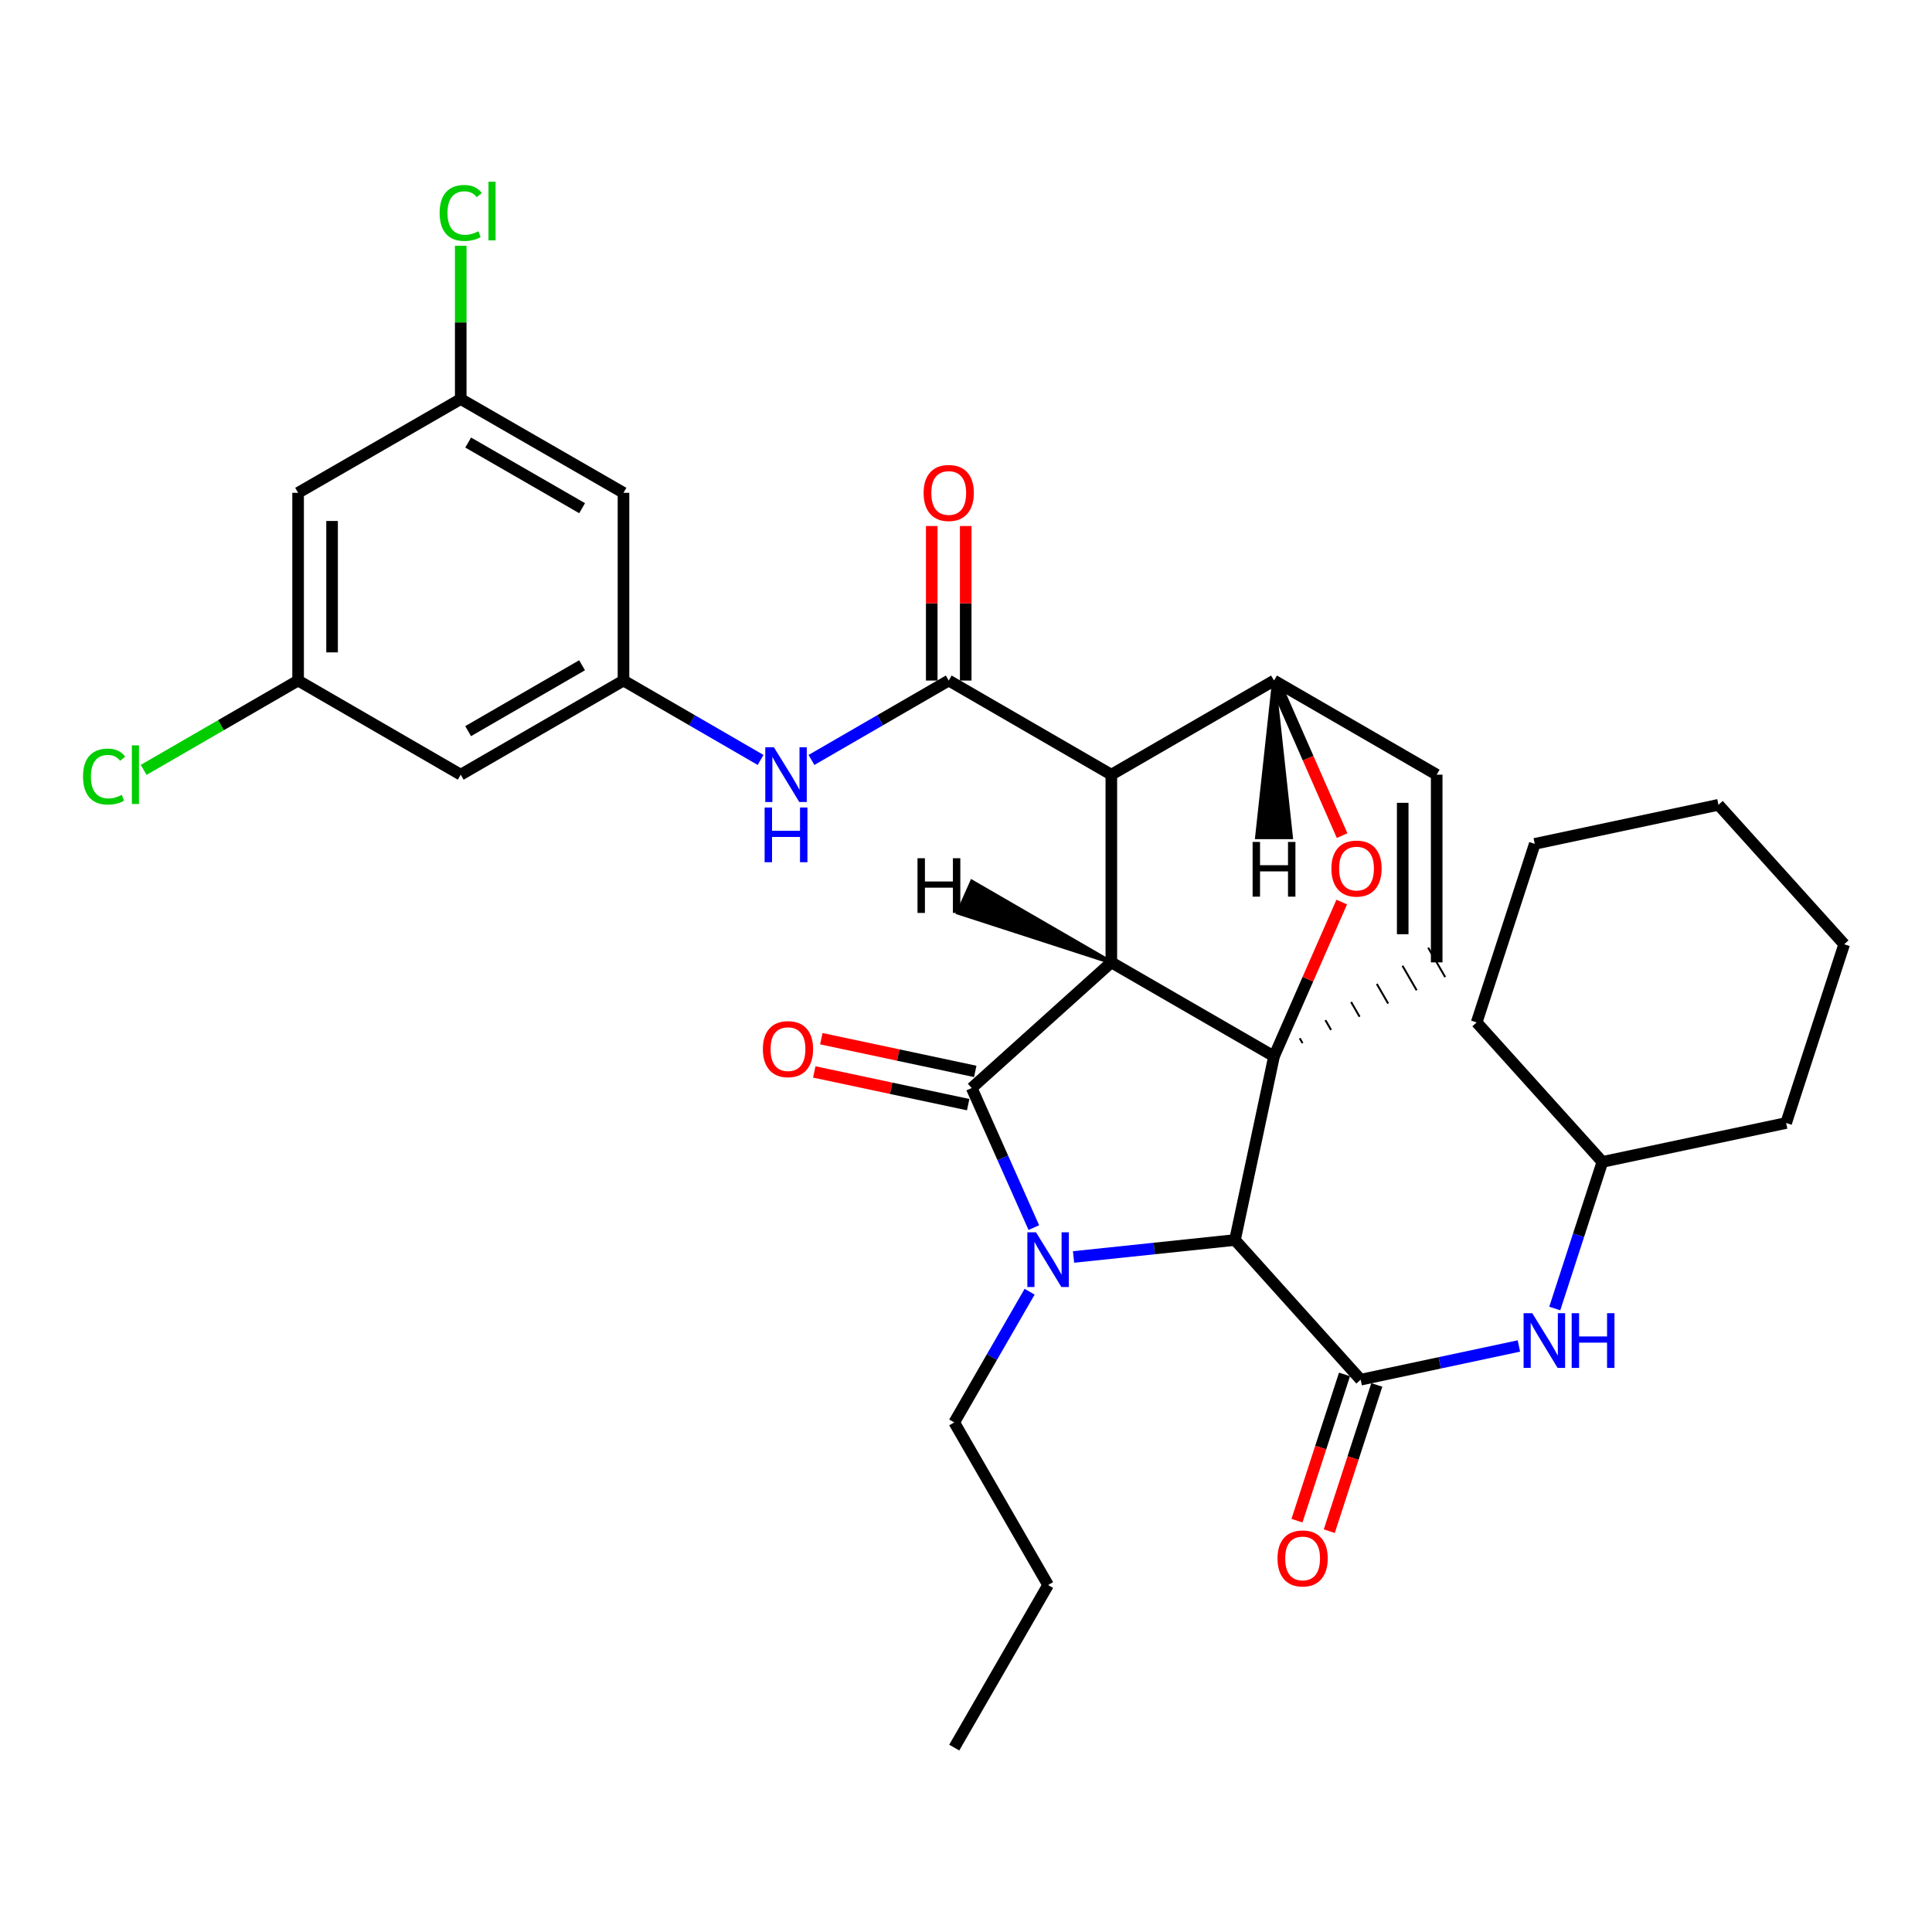 <?xml version='1.0' encoding='iso-8859-1'?>
<svg version='1.1' baseProfile='full'
              xmlns='http://www.w3.org/2000/svg'
                      xmlns:rdkit='http://www.rdkit.org/xml'
                      xmlns:xlink='http://www.w3.org/1999/xlink'
                  xml:space='preserve'
width='1000px' height='1000px' viewBox='0 0 1000 1000'>
<!-- END OF HEADER -->
<rect style='opacity:1.0;fill:#FFFFFF;stroke:none' width='1000' height='1000' x='0' y='0'> </rect>
<path class='bond-0' d='M 575.226,498.122 L 659.431,546.775' style='fill:none;fill-rule:evenodd;stroke:#000000;stroke-width:6px;stroke-linecap:butt;stroke-linejoin:miter;stroke-opacity:1' />
<path class='bond-2' d='M 575.226,498.122 L 575.226,400.972' style='fill:none;fill-rule:evenodd;stroke:#000000;stroke-width:6px;stroke-linecap:butt;stroke-linejoin:miter;stroke-opacity:1' />
<path class='bond-33' d='M 575.226,498.122 L 502.959,563.159' style='fill:none;fill-rule:evenodd;stroke:#000000;stroke-width:6px;stroke-linecap:butt;stroke-linejoin:miter;stroke-opacity:1' />
<path class='bond-38' d='M 575.226,498.122 L 503.079,456.364 L 495.925,472.429 Z' style='fill:#000000;fill-rule:evenodd;fill-opacity:1;stroke:#000000;stroke-width:2px;stroke-linecap:butt;stroke-linejoin:miter;stroke-opacity:1;' />
<path class='bond-34' d='M 659.431,546.775 L 676.957,506.84' style='fill:none;fill-rule:evenodd;stroke:#000000;stroke-width:6px;stroke-linecap:butt;stroke-linejoin:miter;stroke-opacity:1' />
<path class='bond-34' d='M 676.957,506.84 L 694.482,466.904' style='fill:none;fill-rule:evenodd;stroke:#FF0000;stroke-width:6px;stroke-linecap:butt;stroke-linejoin:miter;stroke-opacity:1' />
<path class='bond-35' d='M 659.431,546.775 L 639.227,641.825' style='fill:none;fill-rule:evenodd;stroke:#000000;stroke-width:6px;stroke-linecap:butt;stroke-linejoin:miter;stroke-opacity:1' />
<path class='bond-36' d='M 674.197,539.935 L 672.73,537.397' style='fill:none;fill-rule:evenodd;stroke:#000000;stroke-width:1.0px;stroke-linecap:butt;stroke-linejoin:miter;stroke-opacity:1' />
<path class='bond-36' d='M 688.963,533.095 L 686.03,528.02' style='fill:none;fill-rule:evenodd;stroke:#000000;stroke-width:1.0px;stroke-linecap:butt;stroke-linejoin:miter;stroke-opacity:1' />
<path class='bond-36' d='M 703.729,526.255 L 699.329,518.642' style='fill:none;fill-rule:evenodd;stroke:#000000;stroke-width:1.0px;stroke-linecap:butt;stroke-linejoin:miter;stroke-opacity:1' />
<path class='bond-36' d='M 718.494,519.415 L 712.629,509.264' style='fill:none;fill-rule:evenodd;stroke:#000000;stroke-width:1.0px;stroke-linecap:butt;stroke-linejoin:miter;stroke-opacity:1' />
<path class='bond-36' d='M 733.26,512.575 L 725.928,499.886' style='fill:none;fill-rule:evenodd;stroke:#000000;stroke-width:1.0px;stroke-linecap:butt;stroke-linejoin:miter;stroke-opacity:1' />
<path class='bond-36' d='M 748.026,505.735 L 739.227,490.509' style='fill:none;fill-rule:evenodd;stroke:#000000;stroke-width:1.0px;stroke-linecap:butt;stroke-linejoin:miter;stroke-opacity:1' />
<path class='bond-1' d='M 555.669,650.61 L 597.448,646.218' style='fill:none;fill-rule:evenodd;stroke:#0000FF;stroke-width:6px;stroke-linecap:butt;stroke-linejoin:miter;stroke-opacity:1' />
<path class='bond-1' d='M 597.448,646.218 L 639.227,641.825' style='fill:none;fill-rule:evenodd;stroke:#000000;stroke-width:6px;stroke-linecap:butt;stroke-linejoin:miter;stroke-opacity:1' />
<path class='bond-17' d='M 532.929,668.586 L 513.421,702.413' style='fill:none;fill-rule:evenodd;stroke:#0000FF;stroke-width:6px;stroke-linecap:butt;stroke-linejoin:miter;stroke-opacity:1' />
<path class='bond-17' d='M 513.421,702.413 L 493.912,736.24' style='fill:none;fill-rule:evenodd;stroke:#000000;stroke-width:6px;stroke-linecap:butt;stroke-linejoin:miter;stroke-opacity:1' />
<path class='bond-32' d='M 535.113,635.404 L 519.036,599.282' style='fill:none;fill-rule:evenodd;stroke:#0000FF;stroke-width:6px;stroke-linecap:butt;stroke-linejoin:miter;stroke-opacity:1' />
<path class='bond-32' d='M 519.036,599.282 L 502.959,563.159' style='fill:none;fill-rule:evenodd;stroke:#000000;stroke-width:6px;stroke-linecap:butt;stroke-linejoin:miter;stroke-opacity:1' />
<path class='bond-3' d='M 639.227,641.825 L 704.274,714.121' style='fill:none;fill-rule:evenodd;stroke:#000000;stroke-width:6px;stroke-linecap:butt;stroke-linejoin:miter;stroke-opacity:1' />
<path class='bond-4' d='M 575.226,400.972 L 491.06,352.25' style='fill:none;fill-rule:evenodd;stroke:#000000;stroke-width:6px;stroke-linecap:butt;stroke-linejoin:miter;stroke-opacity:1' />
<path class='bond-29' d='M 575.226,400.972 L 659.431,352.25' style='fill:none;fill-rule:evenodd;stroke:#000000;stroke-width:6px;stroke-linecap:butt;stroke-linejoin:miter;stroke-opacity:1' />
<path class='bond-5' d='M 694.672,432.513 L 677.051,392.382' style='fill:none;fill-rule:evenodd;stroke:#FF0000;stroke-width:6px;stroke-linecap:butt;stroke-linejoin:miter;stroke-opacity:1' />
<path class='bond-5' d='M 677.051,392.382 L 659.431,352.25' style='fill:none;fill-rule:evenodd;stroke:#000000;stroke-width:6px;stroke-linecap:butt;stroke-linejoin:miter;stroke-opacity:1' />
<path class='bond-8' d='M 704.274,714.121 L 745.229,705.397' style='fill:none;fill-rule:evenodd;stroke:#000000;stroke-width:6px;stroke-linecap:butt;stroke-linejoin:miter;stroke-opacity:1' />
<path class='bond-8' d='M 745.229,705.397 L 786.183,696.674' style='fill:none;fill-rule:evenodd;stroke:#0000FF;stroke-width:6px;stroke-linecap:butt;stroke-linejoin:miter;stroke-opacity:1' />
<path class='bond-10' d='M 695.912,711.403 L 683.613,749.249' style='fill:none;fill-rule:evenodd;stroke:#000000;stroke-width:6px;stroke-linecap:butt;stroke-linejoin:miter;stroke-opacity:1' />
<path class='bond-10' d='M 683.613,749.249 L 671.313,787.095' style='fill:none;fill-rule:evenodd;stroke:#FF0000;stroke-width:6px;stroke-linecap:butt;stroke-linejoin:miter;stroke-opacity:1' />
<path class='bond-10' d='M 712.636,716.838 L 700.337,754.684' style='fill:none;fill-rule:evenodd;stroke:#000000;stroke-width:6px;stroke-linecap:butt;stroke-linejoin:miter;stroke-opacity:1' />
<path class='bond-10' d='M 700.337,754.684 L 688.038,792.53' style='fill:none;fill-rule:evenodd;stroke:#FF0000;stroke-width:6px;stroke-linecap:butt;stroke-linejoin:miter;stroke-opacity:1' />
<path class='bond-7' d='M 491.06,352.25 L 455.538,372.8' style='fill:none;fill-rule:evenodd;stroke:#000000;stroke-width:6px;stroke-linecap:butt;stroke-linejoin:miter;stroke-opacity:1' />
<path class='bond-7' d='M 455.538,372.8 L 420.017,393.351' style='fill:none;fill-rule:evenodd;stroke:#0000FF;stroke-width:6px;stroke-linecap:butt;stroke-linejoin:miter;stroke-opacity:1' />
<path class='bond-11' d='M 499.852,352.25 L 499.852,312.26' style='fill:none;fill-rule:evenodd;stroke:#000000;stroke-width:6px;stroke-linecap:butt;stroke-linejoin:miter;stroke-opacity:1' />
<path class='bond-11' d='M 499.852,312.26 L 499.852,272.269' style='fill:none;fill-rule:evenodd;stroke:#FF0000;stroke-width:6px;stroke-linecap:butt;stroke-linejoin:miter;stroke-opacity:1' />
<path class='bond-11' d='M 482.267,352.25 L 482.267,312.26' style='fill:none;fill-rule:evenodd;stroke:#000000;stroke-width:6px;stroke-linecap:butt;stroke-linejoin:miter;stroke-opacity:1' />
<path class='bond-11' d='M 482.267,312.26 L 482.267,272.269' style='fill:none;fill-rule:evenodd;stroke:#FF0000;stroke-width:6px;stroke-linecap:butt;stroke-linejoin:miter;stroke-opacity:1' />
<path class='bond-28' d='M 659.431,352.25 L 743.627,400.972' style='fill:none;fill-rule:evenodd;stroke:#000000;stroke-width:6px;stroke-linecap:butt;stroke-linejoin:miter;stroke-opacity:1' />
<path class='bond-39' d='M 659.431,352.25 L 650.636,433.345 L 668.222,433.345 Z' style='fill:#000000;fill-rule:evenodd;fill-opacity:1;stroke:#000000;stroke-width:2px;stroke-linecap:butt;stroke-linejoin:miter;stroke-opacity:1;' />
<path class='bond-6' d='M 743.627,498.122 L 743.627,400.972' style='fill:none;fill-rule:evenodd;stroke:#000000;stroke-width:6px;stroke-linecap:butt;stroke-linejoin:miter;stroke-opacity:1' />
<path class='bond-6' d='M 726.041,483.549 L 726.041,415.544' style='fill:none;fill-rule:evenodd;stroke:#000000;stroke-width:6px;stroke-linecap:butt;stroke-linejoin:miter;stroke-opacity:1' />
<path class='bond-9' d='M 393.674,393.344 L 358.196,372.797' style='fill:none;fill-rule:evenodd;stroke:#0000FF;stroke-width:6px;stroke-linecap:butt;stroke-linejoin:miter;stroke-opacity:1' />
<path class='bond-9' d='M 358.196,372.797 L 322.717,352.25' style='fill:none;fill-rule:evenodd;stroke:#000000;stroke-width:6px;stroke-linecap:butt;stroke-linejoin:miter;stroke-opacity:1' />
<path class='bond-20' d='M 804.743,677.278 L 817.069,639.338' style='fill:none;fill-rule:evenodd;stroke:#0000FF;stroke-width:6px;stroke-linecap:butt;stroke-linejoin:miter;stroke-opacity:1' />
<path class='bond-20' d='M 817.069,639.338 L 829.395,601.398' style='fill:none;fill-rule:evenodd;stroke:#000000;stroke-width:6px;stroke-linecap:butt;stroke-linejoin:miter;stroke-opacity:1' />
<path class='bond-12' d='M 322.717,352.25 L 238.473,400.972' style='fill:none;fill-rule:evenodd;stroke:#000000;stroke-width:6px;stroke-linecap:butt;stroke-linejoin:miter;stroke-opacity:1' />
<path class='bond-12' d='M 301.277,344.335 L 242.305,378.44' style='fill:none;fill-rule:evenodd;stroke:#000000;stroke-width:6px;stroke-linecap:butt;stroke-linejoin:miter;stroke-opacity:1' />
<path class='bond-13' d='M 322.717,352.25 L 322.717,255.08' style='fill:none;fill-rule:evenodd;stroke:#000000;stroke-width:6px;stroke-linecap:butt;stroke-linejoin:miter;stroke-opacity:1' />
<path class='bond-37' d='M 421.463,554.826 L 461.297,563.293' style='fill:none;fill-rule:evenodd;stroke:#FF0000;stroke-width:6px;stroke-linecap:butt;stroke-linejoin:miter;stroke-opacity:1' />
<path class='bond-37' d='M 461.297,563.293 L 501.131,571.76' style='fill:none;fill-rule:evenodd;stroke:#000000;stroke-width:6px;stroke-linecap:butt;stroke-linejoin:miter;stroke-opacity:1' />
<path class='bond-37' d='M 425.119,537.625 L 464.953,546.091' style='fill:none;fill-rule:evenodd;stroke:#FF0000;stroke-width:6px;stroke-linecap:butt;stroke-linejoin:miter;stroke-opacity:1' />
<path class='bond-37' d='M 464.953,546.091 L 504.787,554.558' style='fill:none;fill-rule:evenodd;stroke:#000000;stroke-width:6px;stroke-linecap:butt;stroke-linejoin:miter;stroke-opacity:1' />
<path class='bond-14' d='M 238.473,400.972 L 154.297,352.25' style='fill:none;fill-rule:evenodd;stroke:#000000;stroke-width:6px;stroke-linecap:butt;stroke-linejoin:miter;stroke-opacity:1' />
<path class='bond-15' d='M 322.717,255.08 L 238.473,206.544' style='fill:none;fill-rule:evenodd;stroke:#000000;stroke-width:6px;stroke-linecap:butt;stroke-linejoin:miter;stroke-opacity:1' />
<path class='bond-15' d='M 301.302,263.037 L 242.331,229.062' style='fill:none;fill-rule:evenodd;stroke:#000000;stroke-width:6px;stroke-linecap:butt;stroke-linejoin:miter;stroke-opacity:1' />
<path class='bond-18' d='M 154.297,352.25 L 114.33,375.375' style='fill:none;fill-rule:evenodd;stroke:#000000;stroke-width:6px;stroke-linecap:butt;stroke-linejoin:miter;stroke-opacity:1' />
<path class='bond-18' d='M 114.33,375.375 L 74.364,398.5' style='fill:none;fill-rule:evenodd;stroke:#00CC00;stroke-width:6px;stroke-linecap:butt;stroke-linejoin:miter;stroke-opacity:1' />
<path class='bond-31' d='M 154.297,352.25 L 154.297,255.08' style='fill:none;fill-rule:evenodd;stroke:#000000;stroke-width:6px;stroke-linecap:butt;stroke-linejoin:miter;stroke-opacity:1' />
<path class='bond-31' d='M 171.882,337.674 L 171.882,269.656' style='fill:none;fill-rule:evenodd;stroke:#000000;stroke-width:6px;stroke-linecap:butt;stroke-linejoin:miter;stroke-opacity:1' />
<path class='bond-16' d='M 238.473,206.544 L 154.297,255.08' style='fill:none;fill-rule:evenodd;stroke:#000000;stroke-width:6px;stroke-linecap:butt;stroke-linejoin:miter;stroke-opacity:1' />
<path class='bond-19' d='M 238.473,206.544 L 238.473,166.877' style='fill:none;fill-rule:evenodd;stroke:#000000;stroke-width:6px;stroke-linecap:butt;stroke-linejoin:miter;stroke-opacity:1' />
<path class='bond-19' d='M 238.473,166.877 L 238.473,127.21' style='fill:none;fill-rule:evenodd;stroke:#00CC00;stroke-width:6px;stroke-linecap:butt;stroke-linejoin:miter;stroke-opacity:1' />
<path class='bond-21' d='M 493.912,736.24 L 542.497,820.406' style='fill:none;fill-rule:evenodd;stroke:#000000;stroke-width:6px;stroke-linecap:butt;stroke-linejoin:miter;stroke-opacity:1' />
<path class='bond-22' d='M 829.395,601.398 L 764.319,529.199' style='fill:none;fill-rule:evenodd;stroke:#000000;stroke-width:6px;stroke-linecap:butt;stroke-linejoin:miter;stroke-opacity:1' />
<path class='bond-23' d='M 829.395,601.398 L 924.504,581.262' style='fill:none;fill-rule:evenodd;stroke:#000000;stroke-width:6px;stroke-linecap:butt;stroke-linejoin:miter;stroke-opacity:1' />
<path class='bond-24' d='M 542.497,820.406 L 493.912,904.553' style='fill:none;fill-rule:evenodd;stroke:#000000;stroke-width:6px;stroke-linecap:butt;stroke-linejoin:miter;stroke-opacity:1' />
<path class='bond-26' d='M 764.319,529.199 L 794.39,436.778' style='fill:none;fill-rule:evenodd;stroke:#000000;stroke-width:6px;stroke-linecap:butt;stroke-linejoin:miter;stroke-opacity:1' />
<path class='bond-25' d='M 924.504,581.262 L 954.545,488.753' style='fill:none;fill-rule:evenodd;stroke:#000000;stroke-width:6px;stroke-linecap:butt;stroke-linejoin:miter;stroke-opacity:1' />
<path class='bond-27' d='M 954.545,488.753 L 889.469,416.574' style='fill:none;fill-rule:evenodd;stroke:#000000;stroke-width:6px;stroke-linecap:butt;stroke-linejoin:miter;stroke-opacity:1' />
<path class='bond-30' d='M 794.39,436.778 L 889.469,416.574' style='fill:none;fill-rule:evenodd;stroke:#000000;stroke-width:6px;stroke-linecap:butt;stroke-linejoin:miter;stroke-opacity:1' />
<path  class='atom-2' d='M 536.237 637.835
L 545.517 652.835
Q 546.437 654.315, 547.917 656.995
Q 549.397 659.675, 549.477 659.835
L 549.477 637.835
L 553.237 637.835
L 553.237 666.155
L 549.357 666.155
L 539.397 649.755
Q 538.237 647.835, 536.997 645.635
Q 535.797 643.435, 535.437 642.755
L 535.437 666.155
L 531.757 666.155
L 531.757 637.835
L 536.237 637.835
' fill='#0000FF'/>
<path  class='atom-5' d='M 689.125 449.568
Q 689.125 442.768, 692.485 438.968
Q 695.845 435.168, 702.125 435.168
Q 708.405 435.168, 711.765 438.968
Q 715.125 442.768, 715.125 449.568
Q 715.125 456.448, 711.725 460.368
Q 708.325 464.248, 702.125 464.248
Q 695.885 464.248, 692.485 460.368
Q 689.125 456.488, 689.125 449.568
M 702.125 461.048
Q 706.445 461.048, 708.765 458.168
Q 711.125 455.248, 711.125 449.568
Q 711.125 444.008, 708.765 441.208
Q 706.445 438.368, 702.125 438.368
Q 697.805 438.368, 695.445 441.168
Q 693.125 443.968, 693.125 449.568
Q 693.125 455.288, 695.445 458.168
Q 697.805 461.048, 702.125 461.048
' fill='#FF0000'/>
<path  class='atom-11' d='M 400.584 386.812
L 409.864 401.812
Q 410.784 403.292, 412.264 405.972
Q 413.744 408.652, 413.824 408.812
L 413.824 386.812
L 417.584 386.812
L 417.584 415.132
L 413.704 415.132
L 403.744 398.732
Q 402.584 396.812, 401.344 394.612
Q 400.144 392.412, 399.784 391.732
L 399.784 415.132
L 396.104 415.132
L 396.104 386.812
L 400.584 386.812
' fill='#0000FF'/>
<path  class='atom-11' d='M 395.764 417.964
L 399.604 417.964
L 399.604 430.004
L 414.084 430.004
L 414.084 417.964
L 417.924 417.964
L 417.924 446.284
L 414.084 446.284
L 414.084 433.204
L 399.604 433.204
L 399.604 446.284
L 395.764 446.284
L 395.764 417.964
' fill='#0000FF'/>
<path  class='atom-12' d='M 793.093 679.708
L 802.373 694.708
Q 803.293 696.188, 804.773 698.868
Q 806.253 701.548, 806.333 701.708
L 806.333 679.708
L 810.093 679.708
L 810.093 708.028
L 806.213 708.028
L 796.253 691.628
Q 795.093 689.708, 793.853 687.508
Q 792.653 685.308, 792.293 684.628
L 792.293 708.028
L 788.613 708.028
L 788.613 679.708
L 793.093 679.708
' fill='#0000FF'/>
<path  class='atom-12' d='M 813.493 679.708
L 817.333 679.708
L 817.333 691.748
L 831.813 691.748
L 831.813 679.708
L 835.653 679.708
L 835.653 708.028
L 831.813 708.028
L 831.813 694.948
L 817.333 694.948
L 817.333 708.028
L 813.493 708.028
L 813.493 679.708
' fill='#0000FF'/>
<path  class='atom-14' d='M 394.86 543.025
Q 394.86 536.225, 398.22 532.425
Q 401.58 528.625, 407.86 528.625
Q 414.14 528.625, 417.5 532.425
Q 420.86 536.225, 420.86 543.025
Q 420.86 549.905, 417.46 553.825
Q 414.06 557.705, 407.86 557.705
Q 401.62 557.705, 398.22 553.825
Q 394.86 549.945, 394.86 543.025
M 407.86 554.505
Q 412.18 554.505, 414.5 551.625
Q 416.86 548.705, 416.86 543.025
Q 416.86 537.465, 414.5 534.665
Q 412.18 531.825, 407.86 531.825
Q 403.54 531.825, 401.18 534.625
Q 398.86 537.425, 398.86 543.025
Q 398.86 548.745, 401.18 551.625
Q 403.54 554.505, 407.86 554.505
' fill='#FF0000'/>
<path  class='atom-15' d='M 661.232 806.642
Q 661.232 799.842, 664.592 796.042
Q 667.952 792.242, 674.232 792.242
Q 680.512 792.242, 683.872 796.042
Q 687.232 799.842, 687.232 806.642
Q 687.232 813.522, 683.832 817.442
Q 680.432 821.322, 674.232 821.322
Q 667.992 821.322, 664.592 817.442
Q 661.232 813.562, 661.232 806.642
M 674.232 818.122
Q 678.552 818.122, 680.872 815.242
Q 683.232 812.322, 683.232 806.642
Q 683.232 801.082, 680.872 798.282
Q 678.552 795.442, 674.232 795.442
Q 669.912 795.442, 667.552 798.242
Q 665.232 801.042, 665.232 806.642
Q 665.232 812.362, 667.552 815.242
Q 669.912 818.122, 674.232 818.122
' fill='#FF0000'/>
<path  class='atom-16' d='M 478.06 255.16
Q 478.06 248.36, 481.42 244.56
Q 484.78 240.76, 491.06 240.76
Q 497.34 240.76, 500.7 244.56
Q 504.06 248.36, 504.06 255.16
Q 504.06 262.04, 500.66 265.96
Q 497.26 269.84, 491.06 269.84
Q 484.82 269.84, 481.42 265.96
Q 478.06 262.08, 478.06 255.16
M 491.06 266.64
Q 495.38 266.64, 497.7 263.76
Q 500.06 260.84, 500.06 255.16
Q 500.06 249.6, 497.7 246.8
Q 495.38 243.96, 491.06 243.96
Q 486.74 243.96, 484.38 246.76
Q 482.06 249.56, 482.06 255.16
Q 482.06 260.88, 484.38 263.76
Q 486.74 266.64, 491.06 266.64
' fill='#FF0000'/>
<path  class='atom-23' d='M 42.971 401.952
Q 42.971 394.912, 46.251 391.232
Q 49.571 387.512, 55.851 387.512
Q 61.691 387.512, 64.811 391.632
L 62.171 393.792
Q 59.891 390.792, 55.851 390.792
Q 51.571 390.792, 49.291 393.672
Q 47.051 396.512, 47.051 401.952
Q 47.051 407.552, 49.371 410.432
Q 51.731 413.312, 56.291 413.312
Q 59.411 413.312, 63.051 411.432
L 64.171 414.432
Q 62.691 415.392, 60.451 415.952
Q 58.211 416.512, 55.731 416.512
Q 49.571 416.512, 46.251 412.752
Q 42.971 408.992, 42.971 401.952
' fill='#00CC00'/>
<path  class='atom-23' d='M 68.251 385.792
L 71.931 385.792
L 71.931 416.152
L 68.251 416.152
L 68.251 385.792
' fill='#00CC00'/>
<path  class='atom-24' d='M 227.553 110.218
Q 227.553 103.178, 230.833 99.498
Q 234.153 95.778, 240.433 95.778
Q 246.273 95.778, 249.393 99.898
L 246.753 102.058
Q 244.473 99.058, 240.433 99.058
Q 236.153 99.058, 233.873 101.938
Q 231.633 104.778, 231.633 110.218
Q 231.633 115.818, 233.953 118.698
Q 236.313 121.578, 240.873 121.578
Q 243.993 121.578, 247.633 119.698
L 248.753 122.698
Q 247.273 123.658, 245.033 124.218
Q 242.793 124.778, 240.313 124.778
Q 234.153 124.778, 230.833 121.018
Q 227.553 117.258, 227.553 110.218
' fill='#00CC00'/>
<path  class='atom-24' d='M 252.833 94.058
L 256.513 94.058
L 256.513 124.418
L 252.833 124.418
L 252.833 94.058
' fill='#00CC00'/>
<path  class='atom-34' d='M 474.9 444.214
L 478.74 444.214
L 478.74 456.254
L 493.22 456.254
L 493.22 444.214
L 497.06 444.214
L 497.06 472.534
L 493.22 472.534
L 493.22 459.454
L 478.74 459.454
L 478.74 472.534
L 474.9 472.534
L 474.9 444.214
' fill='#000000'/>
<path  class='atom-35' d='M 648.349 435.787
L 652.189 435.787
L 652.189 447.827
L 666.669 447.827
L 666.669 435.787
L 670.509 435.787
L 670.509 464.107
L 666.669 464.107
L 666.669 451.027
L 652.189 451.027
L 652.189 464.107
L 648.349 464.107
L 648.349 435.787
' fill='#000000'/>
</svg>
